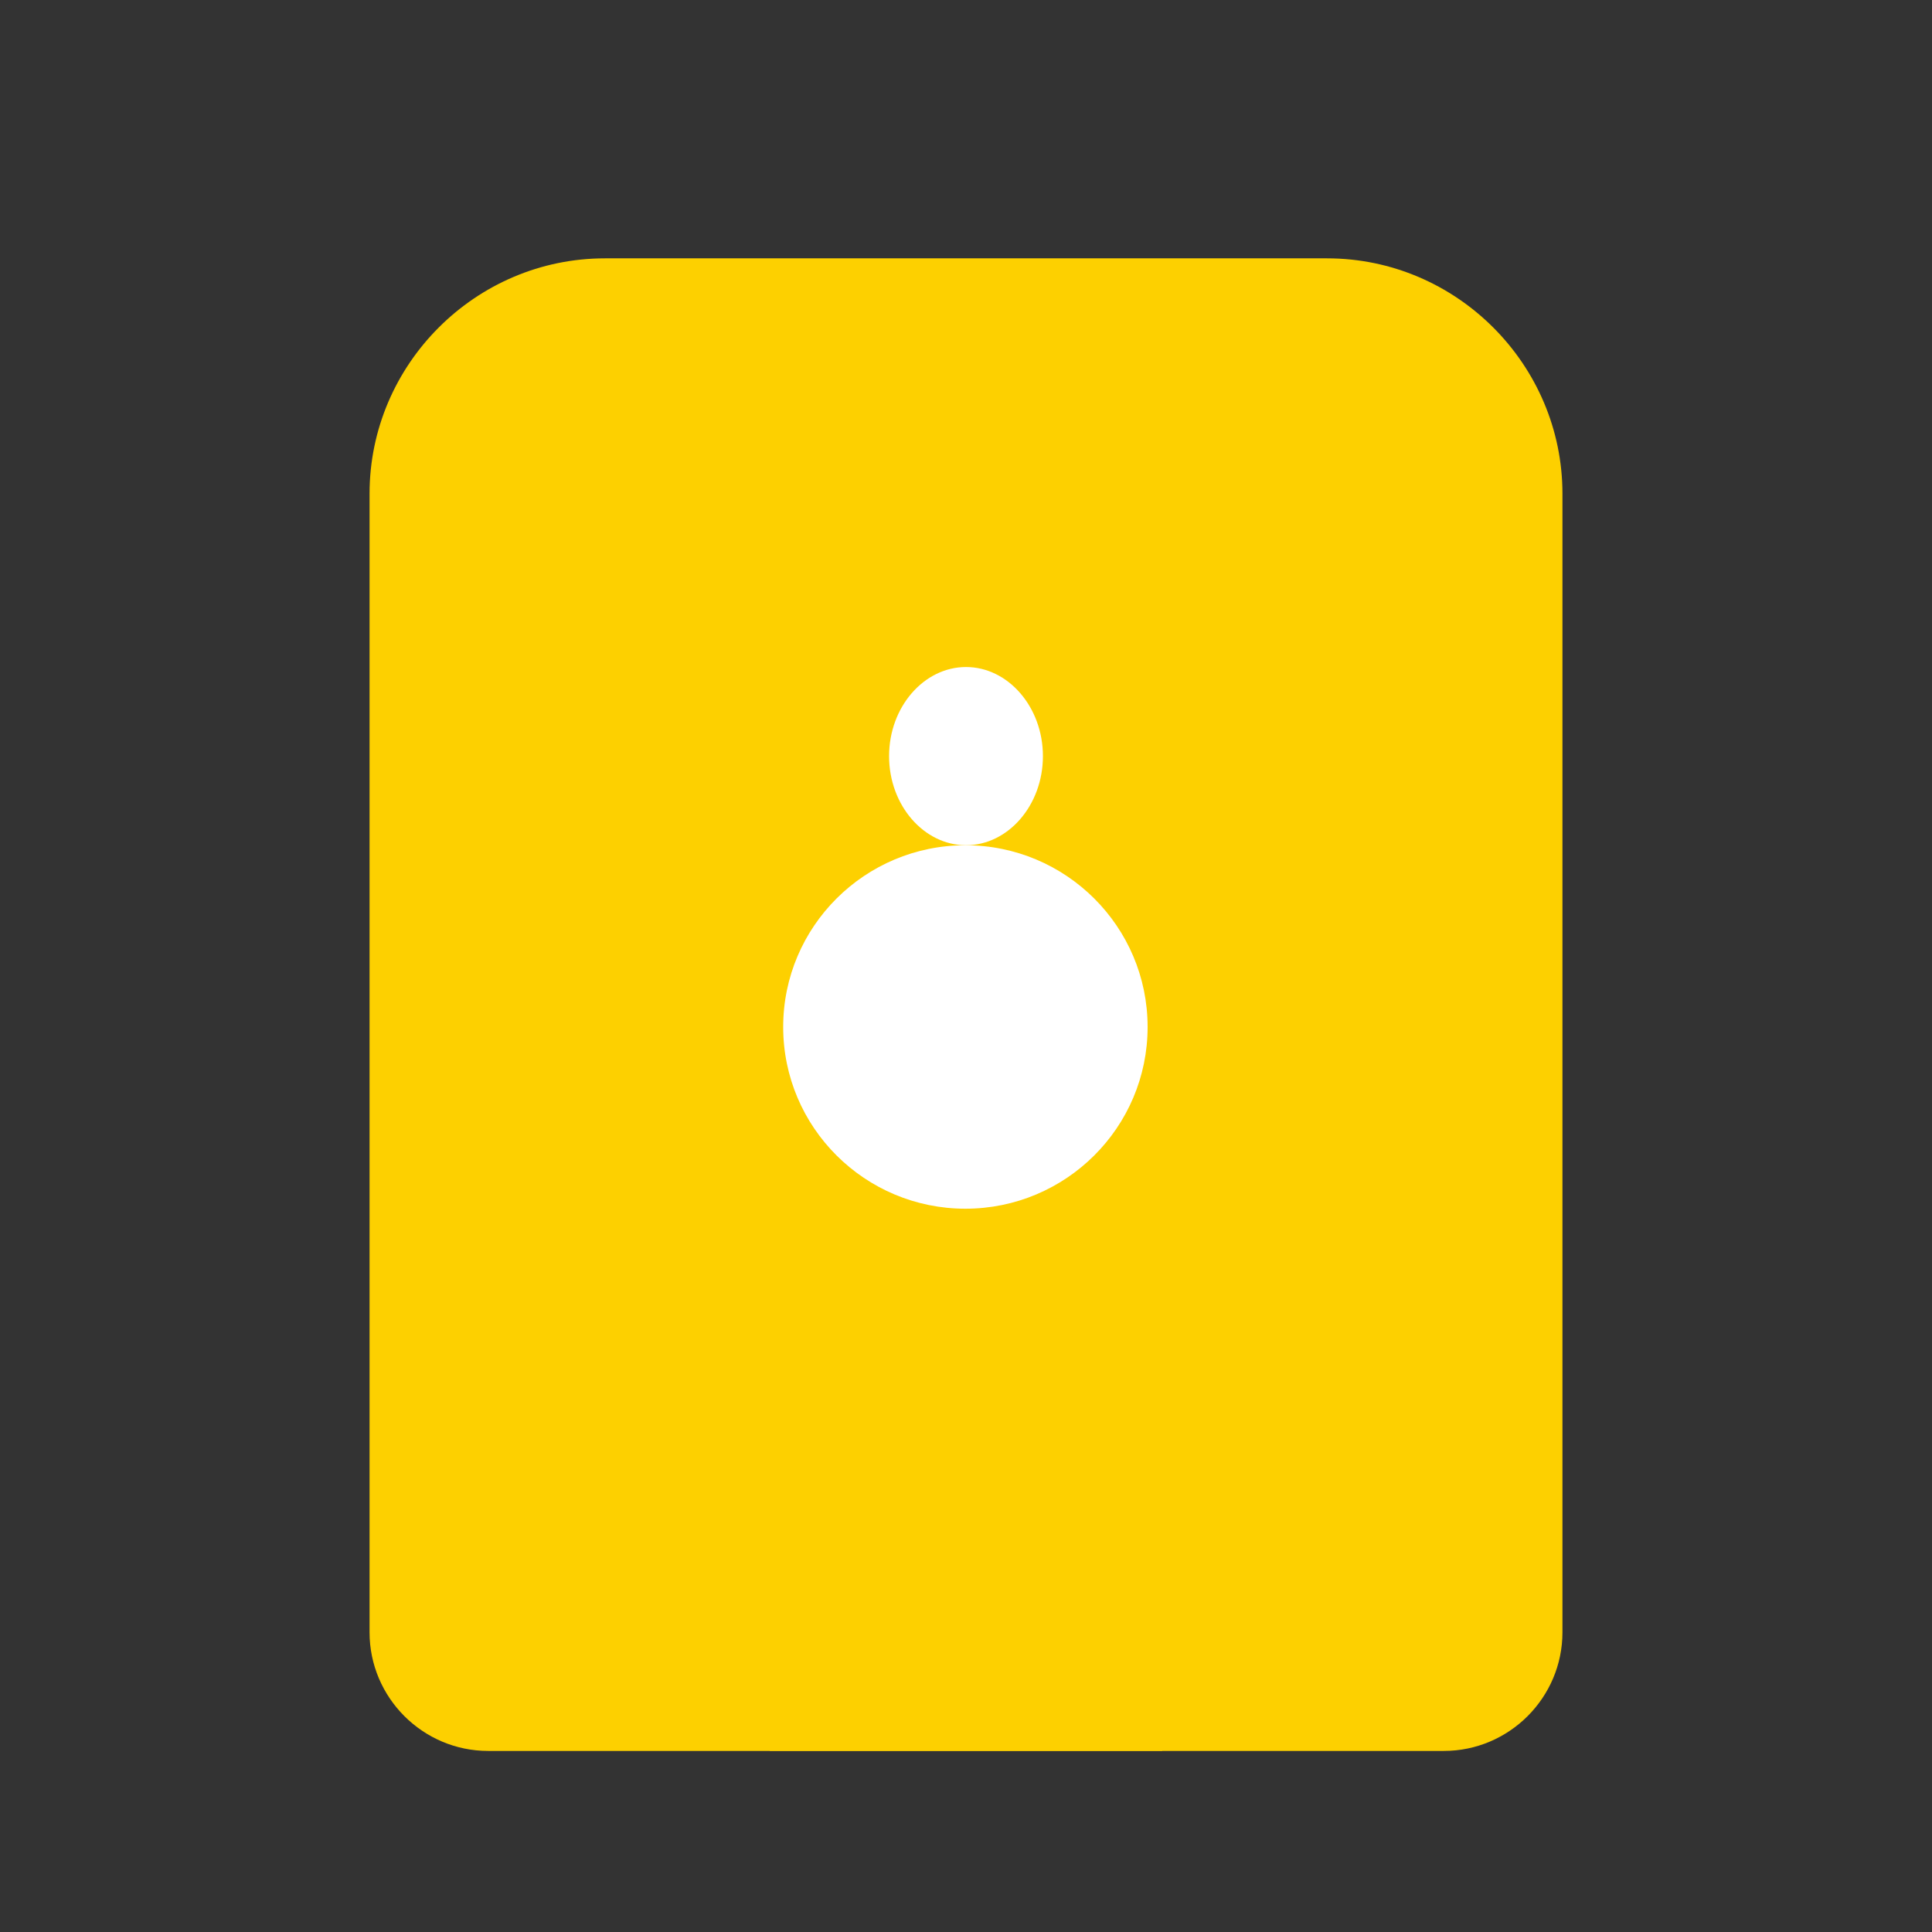 <svg width="64" height="64" viewBox="0 0 64 64" fill="none" xmlns="http://www.w3.org/2000/svg">
<rect x="0" y="0" width="64" height="64" fill="#333333" stroke="none"/>
<path d="M47.828 58.002C49.992 58.002 51.758 56.236 51.758 54.072V16.354C51.758 12.07 48.246 8.558 43.962 8.558H20.038C15.754 8.558 12.242 12.07 12.242 16.354V54.072C12.242 56.236 14.008 58.002 16.172 58.002H47.828Z" fill="#FDD000"/>
<path d="M38.5 48.5C38.5 46.015 36.485 44 34 44H30C27.515 44 25.5 46.015 25.5 48.5V58H38.5V48.5Z" fill="#FDD000"/>
<path d="M38.016 34.02C38.016 30.692 35.308 28 31.98 28C28.652 28 25.944 30.692 25.944 34.02C25.944 37.348 28.652 40.04 31.98 40.04C35.308 40.04 38.016 37.348 38.016 34.02Z" fill="white"/>
<path d="M32 28C33.391 28 34.548 26.68 34.548 25.048C34.548 23.416 33.391 22.096 32 22.096C30.609 22.096 29.452 23.416 29.452 25.048C29.452 26.68 30.609 28 32 28Z" fill="white"/>
</svg>